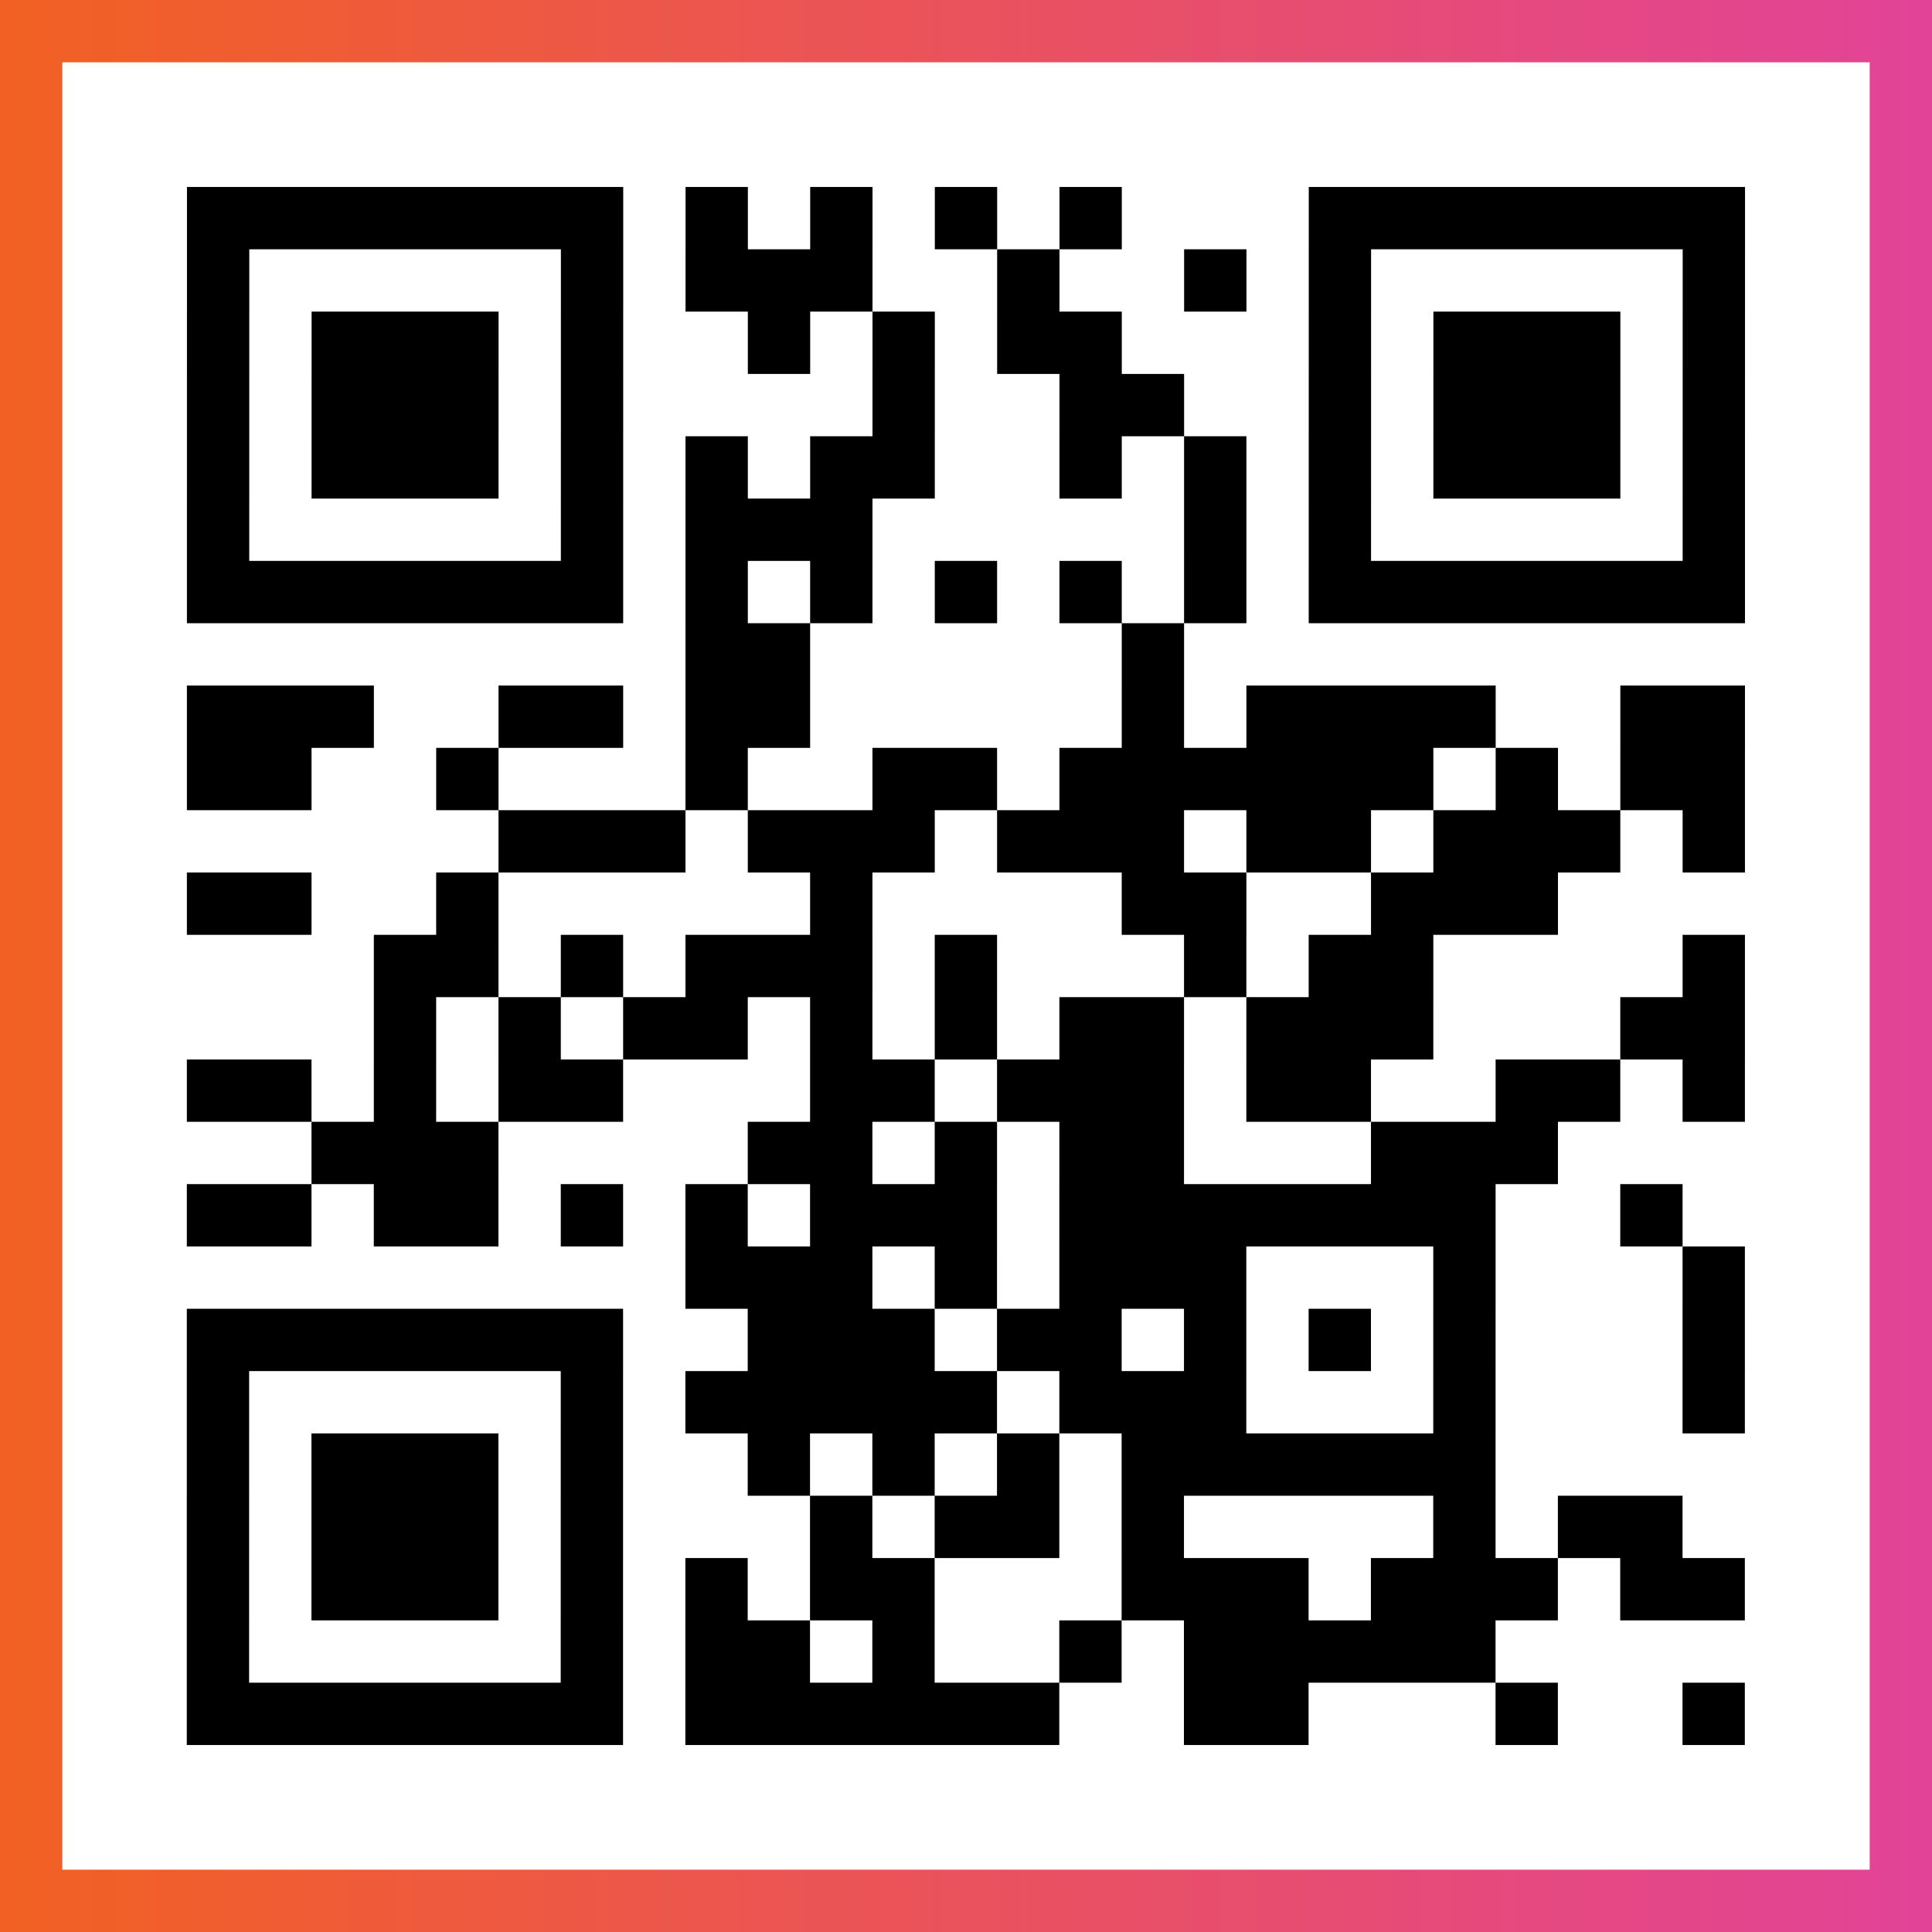 <?xml version="1.0" encoding="UTF-8"?>

<svg xmlns="http://www.w3.org/2000/svg" viewBox="-1 -1 31 31" width="93" height="93">
    <rect x="-1" y="-1" width="31" height="31" fill="#333333" stroke="none"/>
    <defs>
      <linearGradient id="primary">
        <stop class="start" offset="0%" stop-color="#f26122"/>
        <stop class="stop" offset="100%" stop-color="#e24398"/>
      </linearGradient>
    </defs>
    <rect x="-1" y="-1" width="31" height="31" fill="url(#primary)"/>
    <rect x="0" y="0" width="29" height="29" fill="#fff"/>
    <path stroke="#000" d="M2 2.5h7m1 0h1m1 0h1m1 0h1m1 0h1m3 0h7m-25 1h1m5 0h1m1 0h3m2 0h1m2 0h1m1 0h1m5 0h1m-25 1h1m1 0h3m1 0h1m2 0h1m1 0h1m1 0h2m3 0h1m1 0h3m1 0h1m-25 1h1m1 0h3m1 0h1m4 0h1m2 0h2m2 0h1m1 0h3m1 0h1m-25 1h1m1 0h3m1 0h1m1 0h1m1 0h2m2 0h1m1 0h1m1 0h1m1 0h3m1 0h1m-25 1h1m5 0h1m1 0h3m5 0h1m1 0h1m5 0h1m-25 1h7m1 0h1m1 0h1m1 0h1m1 0h1m1 0h1m1 0h7m-17 1h2m5 0h1m-16 1h3m2 0h2m1 0h2m5 0h1m1 0h4m2 0h2m-25 1h2m2 0h1m3 0h1m2 0h2m1 0h6m1 0h1m1 0h2m-20 1h3m1 0h3m1 0h3m1 0h2m1 0h3m1 0h1m-25 1h2m2 0h1m5 0h1m4 0h2m2 0h3m-19 1h2m1 0h1m1 0h3m1 0h1m3 0h1m1 0h2m4 0h1m-22 1h1m1 0h1m1 0h2m1 0h1m1 0h1m1 0h2m1 0h3m3 0h2m-25 1h2m1 0h1m1 0h2m3 0h2m1 0h3m1 0h2m2 0h2m1 0h1m-23 1h3m4 0h2m1 0h1m1 0h2m3 0h3m-22 1h2m1 0h2m1 0h1m1 0h1m1 0h3m1 0h7m2 0h1m-16 1h3m1 0h1m1 0h3m3 0h1m3 0h1m-25 1h7m2 0h3m1 0h2m1 0h1m1 0h1m1 0h1m3 0h1m-25 1h1m5 0h1m1 0h5m1 0h3m3 0h1m3 0h1m-25 1h1m1 0h3m1 0h1m2 0h1m1 0h1m1 0h1m1 0h6m-21 1h1m1 0h3m1 0h1m3 0h1m1 0h2m1 0h1m4 0h1m1 0h2m-24 1h1m1 0h3m1 0h1m1 0h1m1 0h2m3 0h3m1 0h3m1 0h2m-25 1h1m5 0h1m1 0h2m1 0h1m2 0h1m1 0h5m-21 1h7m1 0h6m2 0h2m3 0h1m2 0h1" />
</svg>
